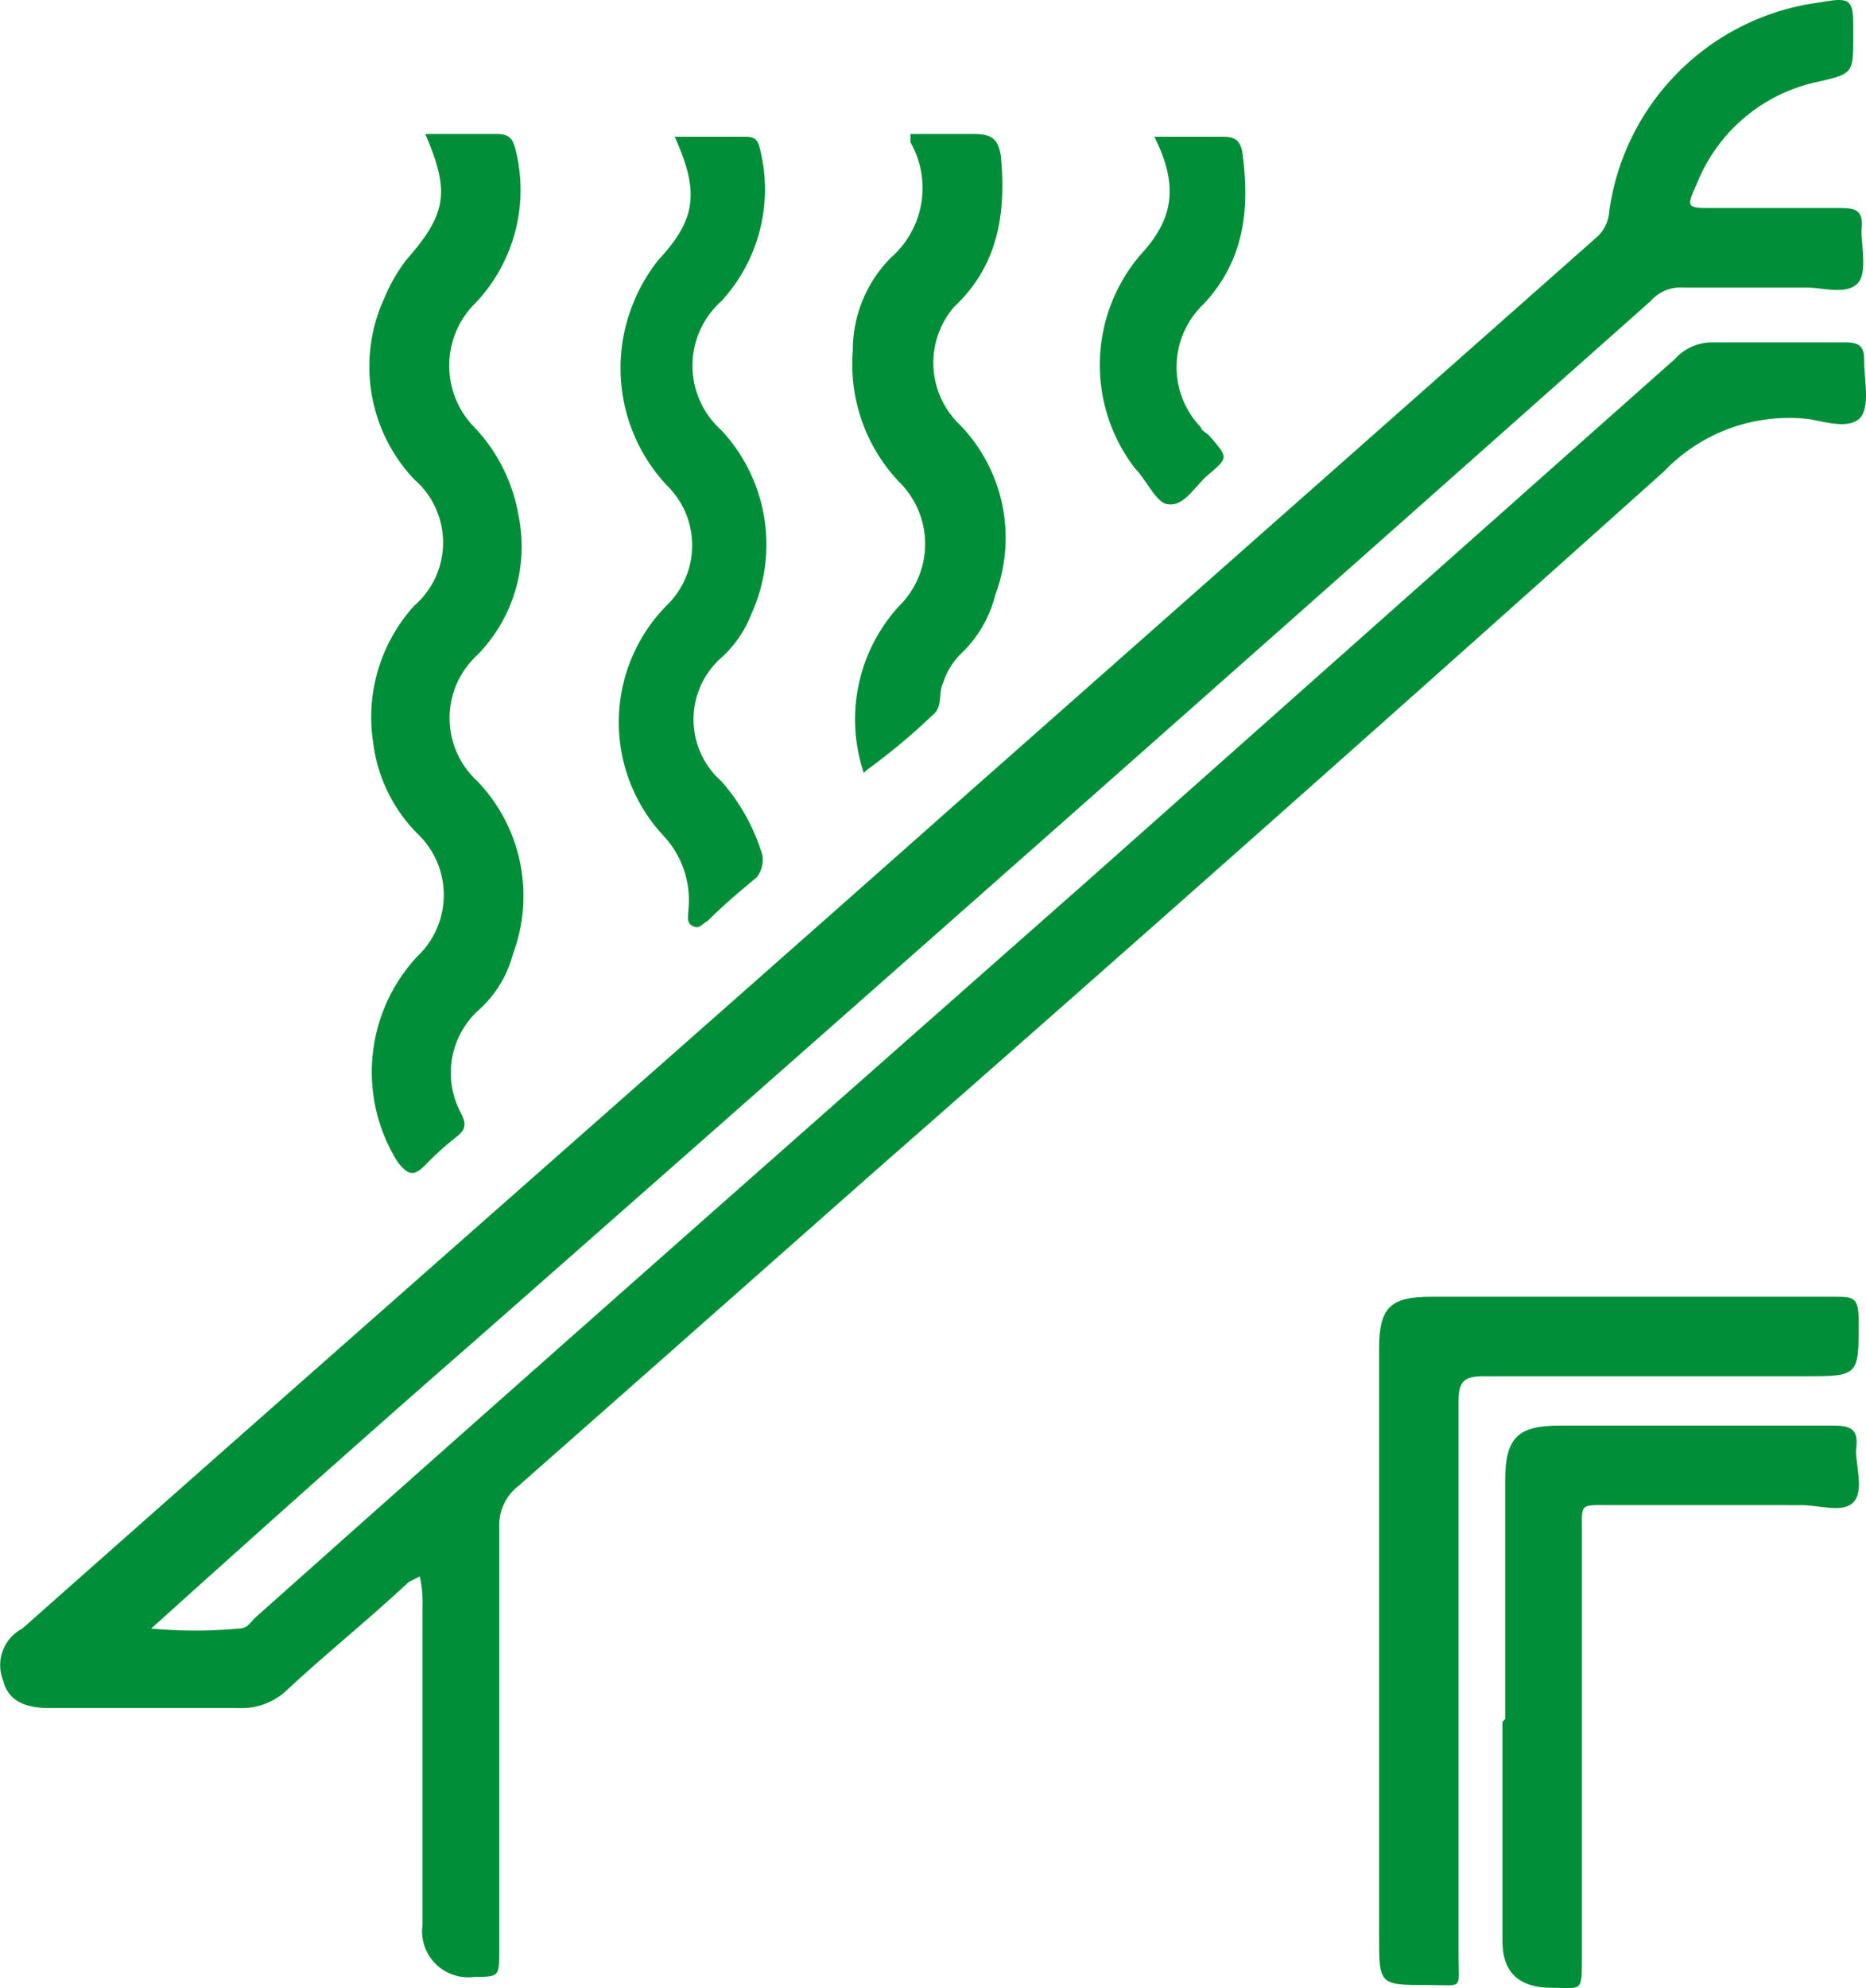 <svg xmlns="http://www.w3.org/2000/svg" width="68.081" height="72.496" viewBox="0 0 68.081 72.496">
  <g id="isolation-toiture" transform="translate(-2.284 0.085)">
    <g id="Calque_1">
      <g id="BJjXAW">
        <g id="Groupe_116" data-name="Groupe 116">
          <path id="Tracé_668" data-name="Tracé 668" d="M17.2,57.6c-1.5,1.4-3,2.6-4.4,3.9a2.41,2.41,0,0,1-1.8.7H4.1c-.8,0-1.5-.2-1.7-1a1.506,1.506,0,0,1,.7-1.9C14.5,49.2,25.9,39.2,37.3,29.1,45,22.3,52.7,15.5,60.5,8.6a1.389,1.389,0,0,0,.5-1A8.911,8.911,0,0,1,68.7,0c1.1-.2,1.2-.1,1.2.9v.3c0,1.4,0,1.4-1.3,1.7a6.1,6.1,0,0,0-4.4,3.7c-.4.9-.4.9.6.9h4.5c.6,0,1,0,.9.8,0,.6.2,1.5-.1,1.9-.4.5-1.3.2-1.9.2H63.7a1.457,1.457,0,0,0-1.2.5q-21.45,19.05-43,38c-3.9,3.4-7.7,6.8-11.7,10.4a17.067,17.067,0,0,0,3.2,0c.3,0,.4-.2.6-.4C21.7,49.9,31.8,41,42,32c7.1-6.3,14.3-12.7,21.4-19a1.816,1.816,0,0,1,1.4-.6h4.8c.6,0,.7.2.7.7,0,.7.2,1.5-.1,2-.4.5-1.3.2-1.9.1A6.3,6.3,0,0,0,63,17.1c-9.6,8.6-19.3,17.2-29,25.7-4.3,3.8-8.6,7.6-12.8,11.3a1.8,1.8,0,0,0-.7,1.5V71c0,1,0,1-.9,1a1.679,1.679,0,0,1-1.9-1.9V58.5a4.484,4.484,0,0,0-.1-1.1Z" fill="#008e39"/>
          <path id="Tracé_669" data-name="Tracé 669" d="M17.9,4.8h2.5c.5,0,.6.2.7.6a5.988,5.988,0,0,1-1.6,5.7,3.211,3.211,0,0,0,0,4.3,6.188,6.188,0,0,1,1.7,3.3,5.648,5.648,0,0,1-1.5,5.1,3.118,3.118,0,0,0,0,4.6A6.043,6.043,0,0,1,21,34.7a4.15,4.15,0,0,1-1.2,2,3.092,3.092,0,0,0-.7,3.8c.2.4.2.6-.2.9a10.949,10.949,0,0,0-1.1,1c-.4.4-.6.4-1-.1a6.181,6.181,0,0,1,.7-7.5,3.083,3.083,0,0,0,0-4.5A5.7,5.7,0,0,1,15.9,27a6.044,6.044,0,0,1,1.5-5,3.044,3.044,0,0,0,0-4.6,5.98,5.98,0,0,1-1.1-6.6,6.376,6.376,0,0,1,.8-1.4c1.5-1.7,1.6-2.5.7-4.6Z" fill="#008e39"/>
          <path id="Tracé_670" data-name="Tracé 670" d="M52.6,60.2V49.1c0-1.5.4-1.9,1.9-1.9H69.2c.7,0,.9,0,.9.9,0,2,0,2-2,2H56.4c-.7,0-.9.2-.9.9V71.2c0,1.3.2,1.1-1.1,1.1-1.8,0-1.8,0-1.8-1.8V60.2Z" fill="#008e39"/>
          <path id="Tracé_671" data-name="Tracé 671" d="M57.2,62.6V53.9c0-1.6.5-2,2-2h10c.7,0,.9.2.8.9,0,.6.3,1.5-.1,1.9s-1.2.1-1.9.1H61.1c-1.2,0-1.1-.1-1.1,1V71.3c0,1.3,0,1.1-1.1,1.1q-1.8,0-1.8-1.7v-8Z" fill="#008e39"/>
          <path id="Tracé_672" data-name="Tracé 672" d="M26.7,4.9h2.7c.3,0,.5,0,.6.4a6.022,6.022,0,0,1-1.4,5.6,3.154,3.154,0,0,0,0,4.7,6.112,6.112,0,0,1,1.1,6.7,4.188,4.188,0,0,1-1.1,1.6,3.006,3.006,0,0,0,0,4.5,7.2,7.2,0,0,1,1.5,2.7,1.077,1.077,0,0,1-.2.8c-.6.5-1.2,1-1.8,1.6-.2.1-.3.3-.5.2-.3-.1-.2-.4-.2-.6a3.437,3.437,0,0,0-.9-2.7,6.066,6.066,0,0,1,.1-8.4,3.05,3.05,0,0,0,0-4.4,6.259,6.259,0,0,1-1.3-6.4,6.368,6.368,0,0,1,1-1.8c1.4-1.5,1.5-2.5.6-4.5Z" fill="#008e39"/>
          <path id="Tracé_673" data-name="Tracé 673" d="M33.8,28.1A6.121,6.121,0,0,1,35.1,22a3.169,3.169,0,0,0,0-4.5,6.219,6.219,0,0,1-1.7-4.8,4.762,4.762,0,0,1,1.4-3.4,3.368,3.368,0,0,0,.7-4.2V4.8h2.3c.7,0,.9.2,1,.8.2,2.1-.1,4-1.7,5.5a3.123,3.123,0,0,0,.2,4.3,5.916,5.916,0,0,1,1.3,6.2,4.451,4.451,0,0,1-1.2,2.1,2.589,2.589,0,0,0-.7,1.1c-.2.4,0,.9-.4,1.2a23.125,23.125,0,0,1-2.4,2Z" fill="#008e39"/>
          <path id="Tracé_674" data-name="Tracé 674" d="M44.3,4.9h2.6c.4,0,.6.1.7.5.3,2.1.1,4-1.4,5.6a3.169,3.169,0,0,0-.1,4.5c0,.1.2.2.3.3.7.8.7.8,0,1.4-.5.4-.9,1.2-1.5,1.1-.4,0-.8-.9-1.2-1.3a6.177,6.177,0,0,1,.2-7.8c1.2-1.3,1.4-2.5.5-4.3Z" fill="#008e39"/>
        </g>
      </g>
    </g>
  </g>
</svg>
